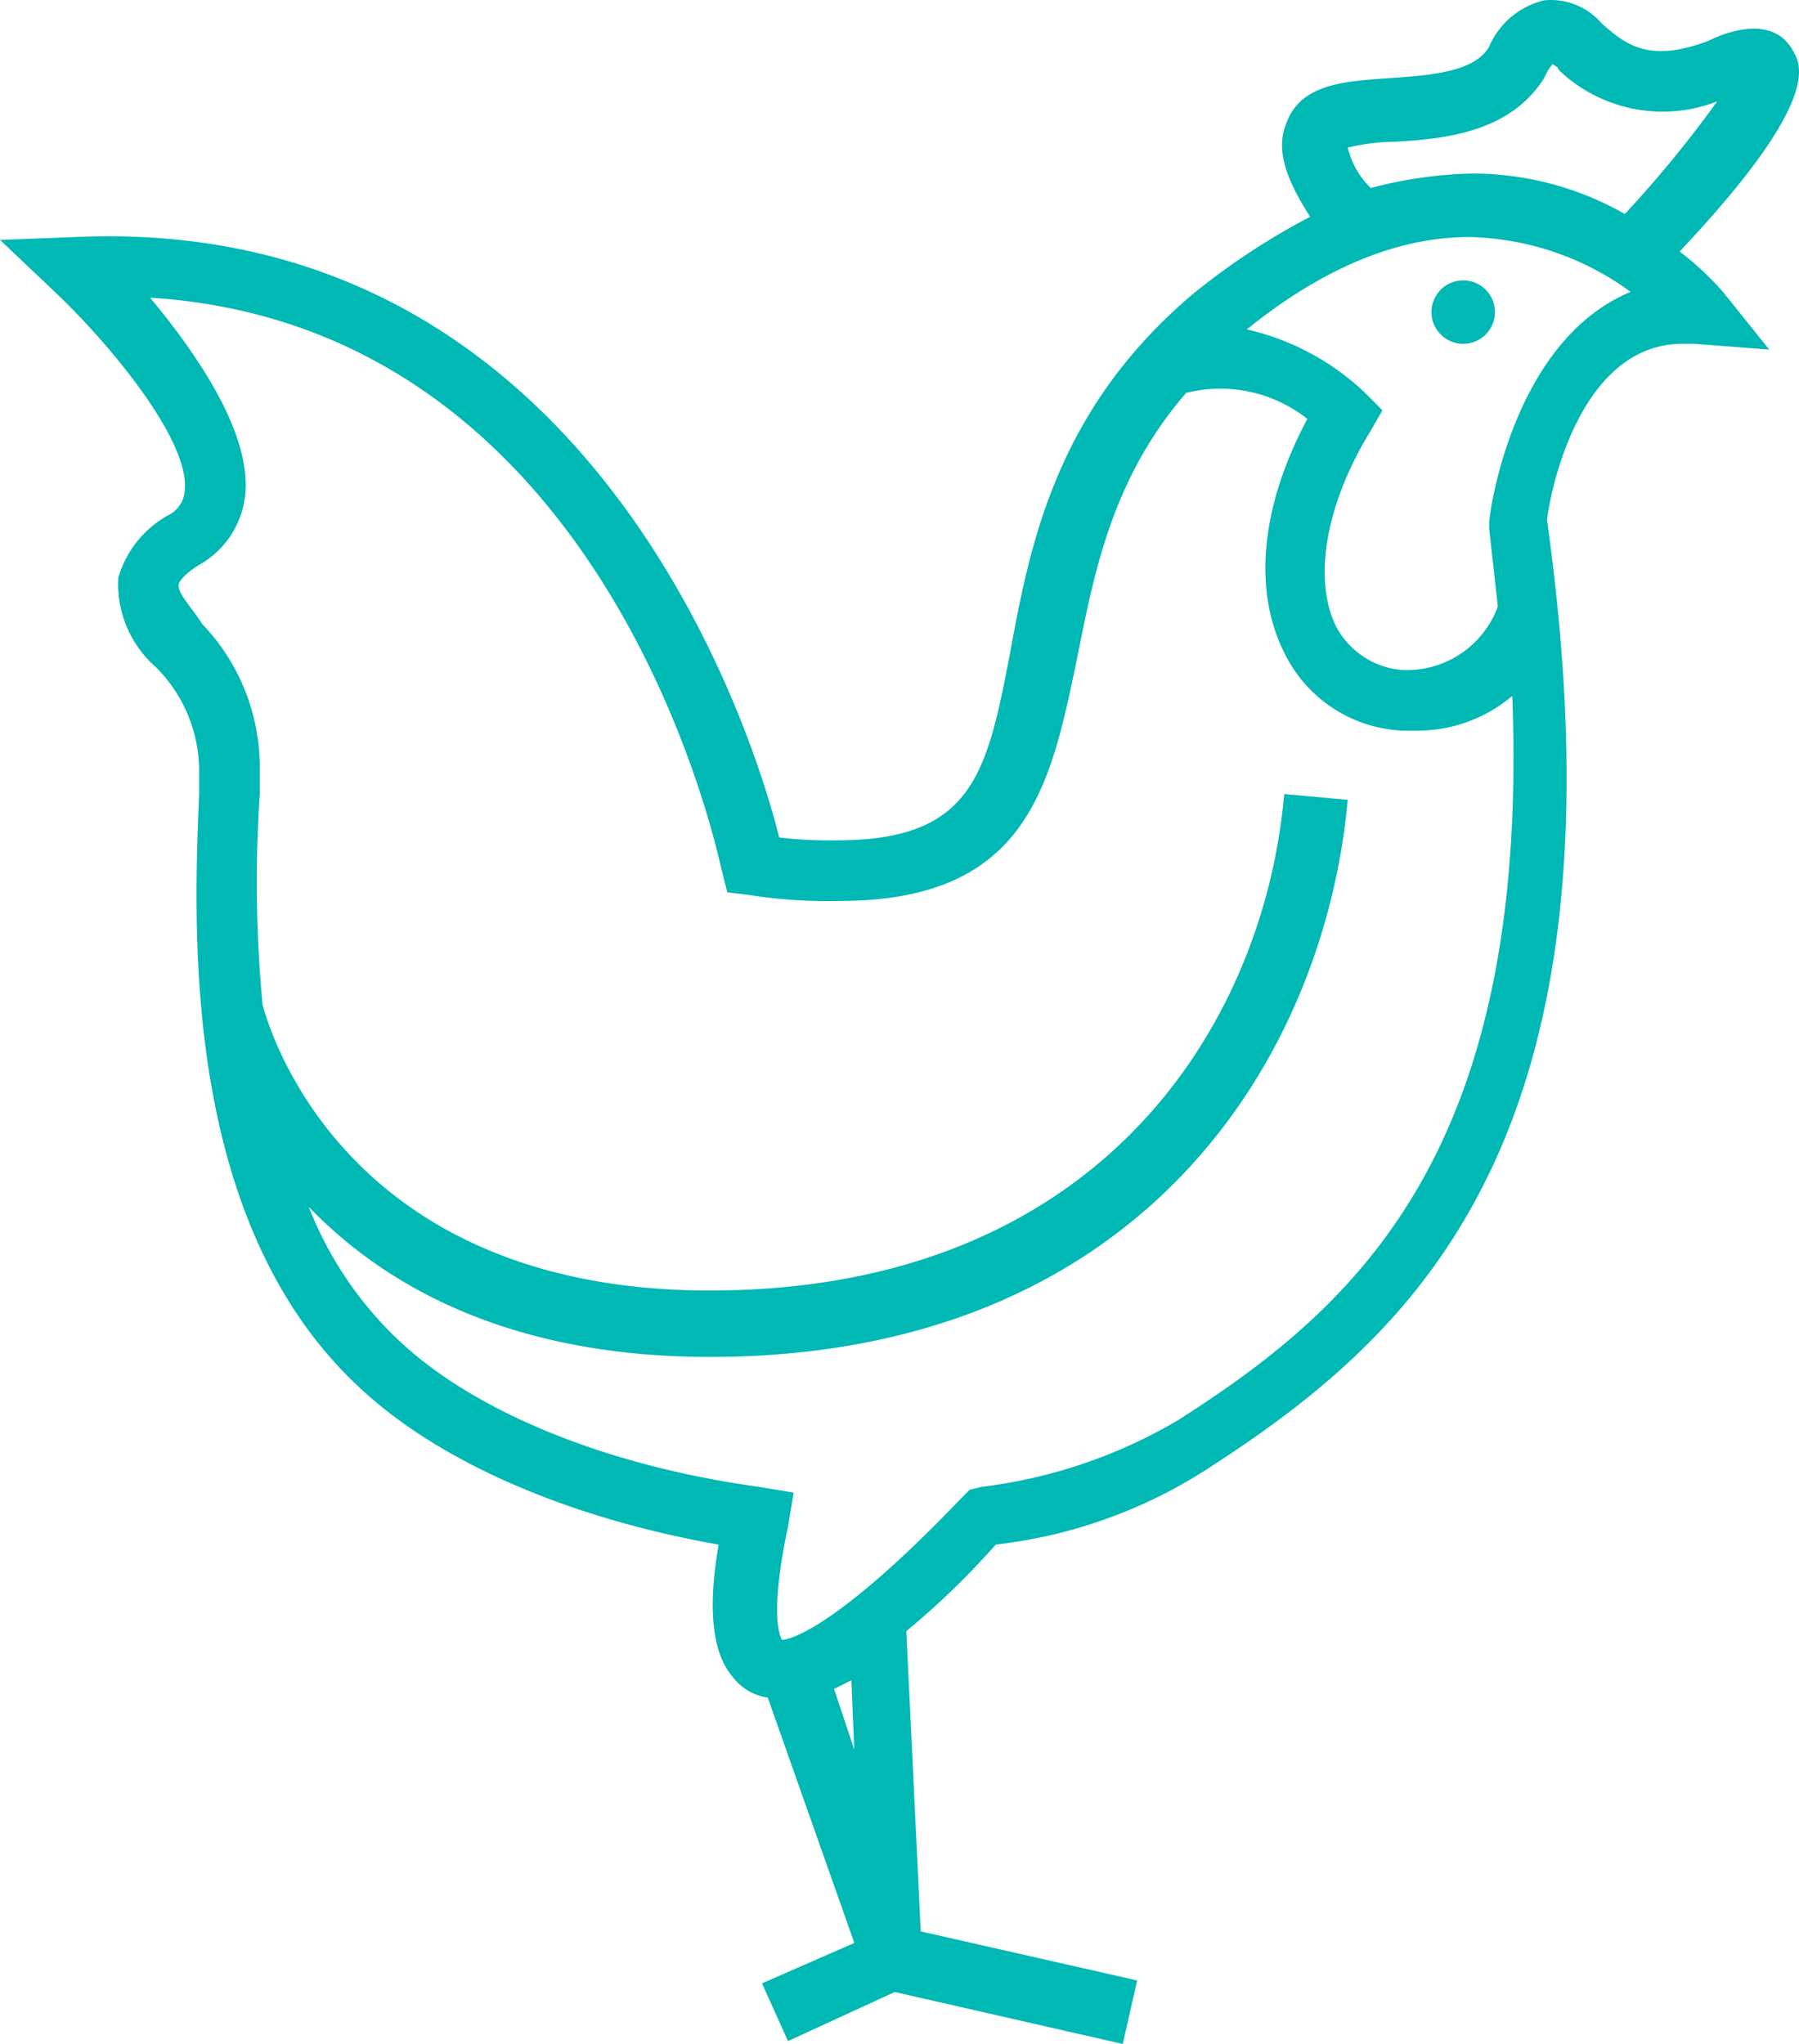 <svg xmlns="http://www.w3.org/2000/svg" width="181.593" height="206.287" viewBox="0 0 181.593 206.287">
  <g id="madeinfrance" transform="translate(-17.182 -5.303)">
    <circle id="Ellipse_1" data-name="Ellipse 1" cx="3.204" cy="3.204" r="3.204" transform="translate(161.675 33.597)" fill="#00b8b4"/>
    <path id="Tracé_56" data-name="Tracé 56" d="M186.727,30.684c14.566-15.44,12.236-18.936,11.362-20.392-2.039-3.5-6.7-1.748-8.448-.874-6.118,2.33-8.449.291-10.779-1.748a6.754,6.754,0,0,0-5.826-2.331A8.1,8.1,0,0,0,167.5,10c-1.457,2.622-6.118,2.913-10.2,3.2-4.37.291-8.74.582-10.2,4.369-1.165,2.622-.291,5.535,2.331,9.614A70.191,70.191,0,0,0,137.5,35.053c-13.7,11.653-16.319,25.054-18.358,36.124-2.33,12.235-3.787,18.935-17.479,18.935a41.1,41.1,0,0,1-5.826-.291C92.924,78.168,76.319,26.9,24.756,29.227l-7.574.291,5.535,5.244c5.826,5.535,13.691,15.148,13.109,20.1a2.973,2.973,0,0,1-1.457,2.33A10.58,10.58,0,0,0,29.126,63.6a11.129,11.129,0,0,0,3.787,9.031,14.834,14.834,0,0,1,4.369,10.2v2.622c-.582,13.981-1.747,43.4,16.318,60.009,8.157,7.574,21.266,13.109,36.123,15.731-1.165,6.7-.582,11.07,1.457,13.4a5.4,5.4,0,0,0,3.5,2.039l8.739,24.762L94.1,205.472l2.622,5.826,10.779-4.952,23.013,5.244,1.457-6.409-21.849-4.953-1.456-30.3a80.345,80.345,0,0,0,9.031-8.74,49.741,49.741,0,0,0,21.266-7.574c21.266-13.692,43.114-33.5,34.375-95.843.291-2.622,3.2-17.77,13.692-17.77h1.165l7.574.582L191.1,34.762a30.294,30.294,0,0,0-4.373-4.078ZM153.226,20.2a20.284,20.284,0,0,1,4.661-.582c4.953-.292,11.653-.874,15.149-6.409a6.319,6.319,0,0,1,.874-1.457c.291.291.582.291.582.583a15.167,15.167,0,0,0,16.023,3.2A116.593,116.593,0,0,1,181.192,26.9a31.037,31.037,0,0,0-15.439-4.079,43.05,43.05,0,0,0-10.2,1.457,8.369,8.369,0,0,1-2.327-4.078ZM103.411,181.877l-2.039-6.118,1.748-.874Zm32.627-33.21a51.137,51.137,0,0,1-19.809,6.7l-1.165.291-.874.874c-12.818,13.4-17.479,14.275-18.062,14.275h0s-1.456-1.748.583-11.362l.582-3.5-3.5-.582C78.936,153.324,65.535,148.08,57.67,140.8A36.976,36.976,0,0,1,48.347,127.1c7.575,7.866,20.1,15.149,40.493,15.149,43.7,0,62.051-30.3,64.381-56.224l-6.409-.583c-2.039,23.305-18.644,50.106-57.972,50.106-36.414,0-44.28-25.635-45.154-28.84A132.808,132.808,0,0,1,43.4,85.451V82.538a20.854,20.854,0,0,0-5.826-14.275c-.874-1.456-2.622-3.2-2.331-4.078,0,0,.292-.874,2.331-2.039a9.213,9.213,0,0,0,4.369-6.992c.583-6.409-5.243-14.566-9.613-19.809,46.028,2.913,57.1,55.35,57.681,57.68l.582,2.331,2.331.291a50.178,50.178,0,0,0,9.031.583c18.935,0,21.266-11.653,23.887-24.18,1.748-8.739,3.5-18.352,11.07-27.092a14.163,14.163,0,0,1,12.236,2.622c-4.661,8.739-5.535,17.188-2.331,23.6a13.966,13.966,0,0,0,11.944,7.865h1.457a14.857,14.857,0,0,0,9.613-3.5c1.748,45.738-15.44,61.469-33.793,73.122Zm31.463-90.6v.583l.874,7.865a9.792,9.792,0,0,1-9.614,6.409,8.272,8.272,0,0,1-6.7-4.369c-2.331-4.661-1.165-12.236,3.5-19.81l1.165-2.039-1.748-1.748a25.467,25.467,0,0,0-11.944-6.409c7.574-6.117,15.148-9.322,22.431-9.322a28.578,28.578,0,0,1,16.314,5.535C169.831,39.714,167.5,57.193,167.5,58.067Z" fill="#00b8b4"/>
  </g>
</svg>
